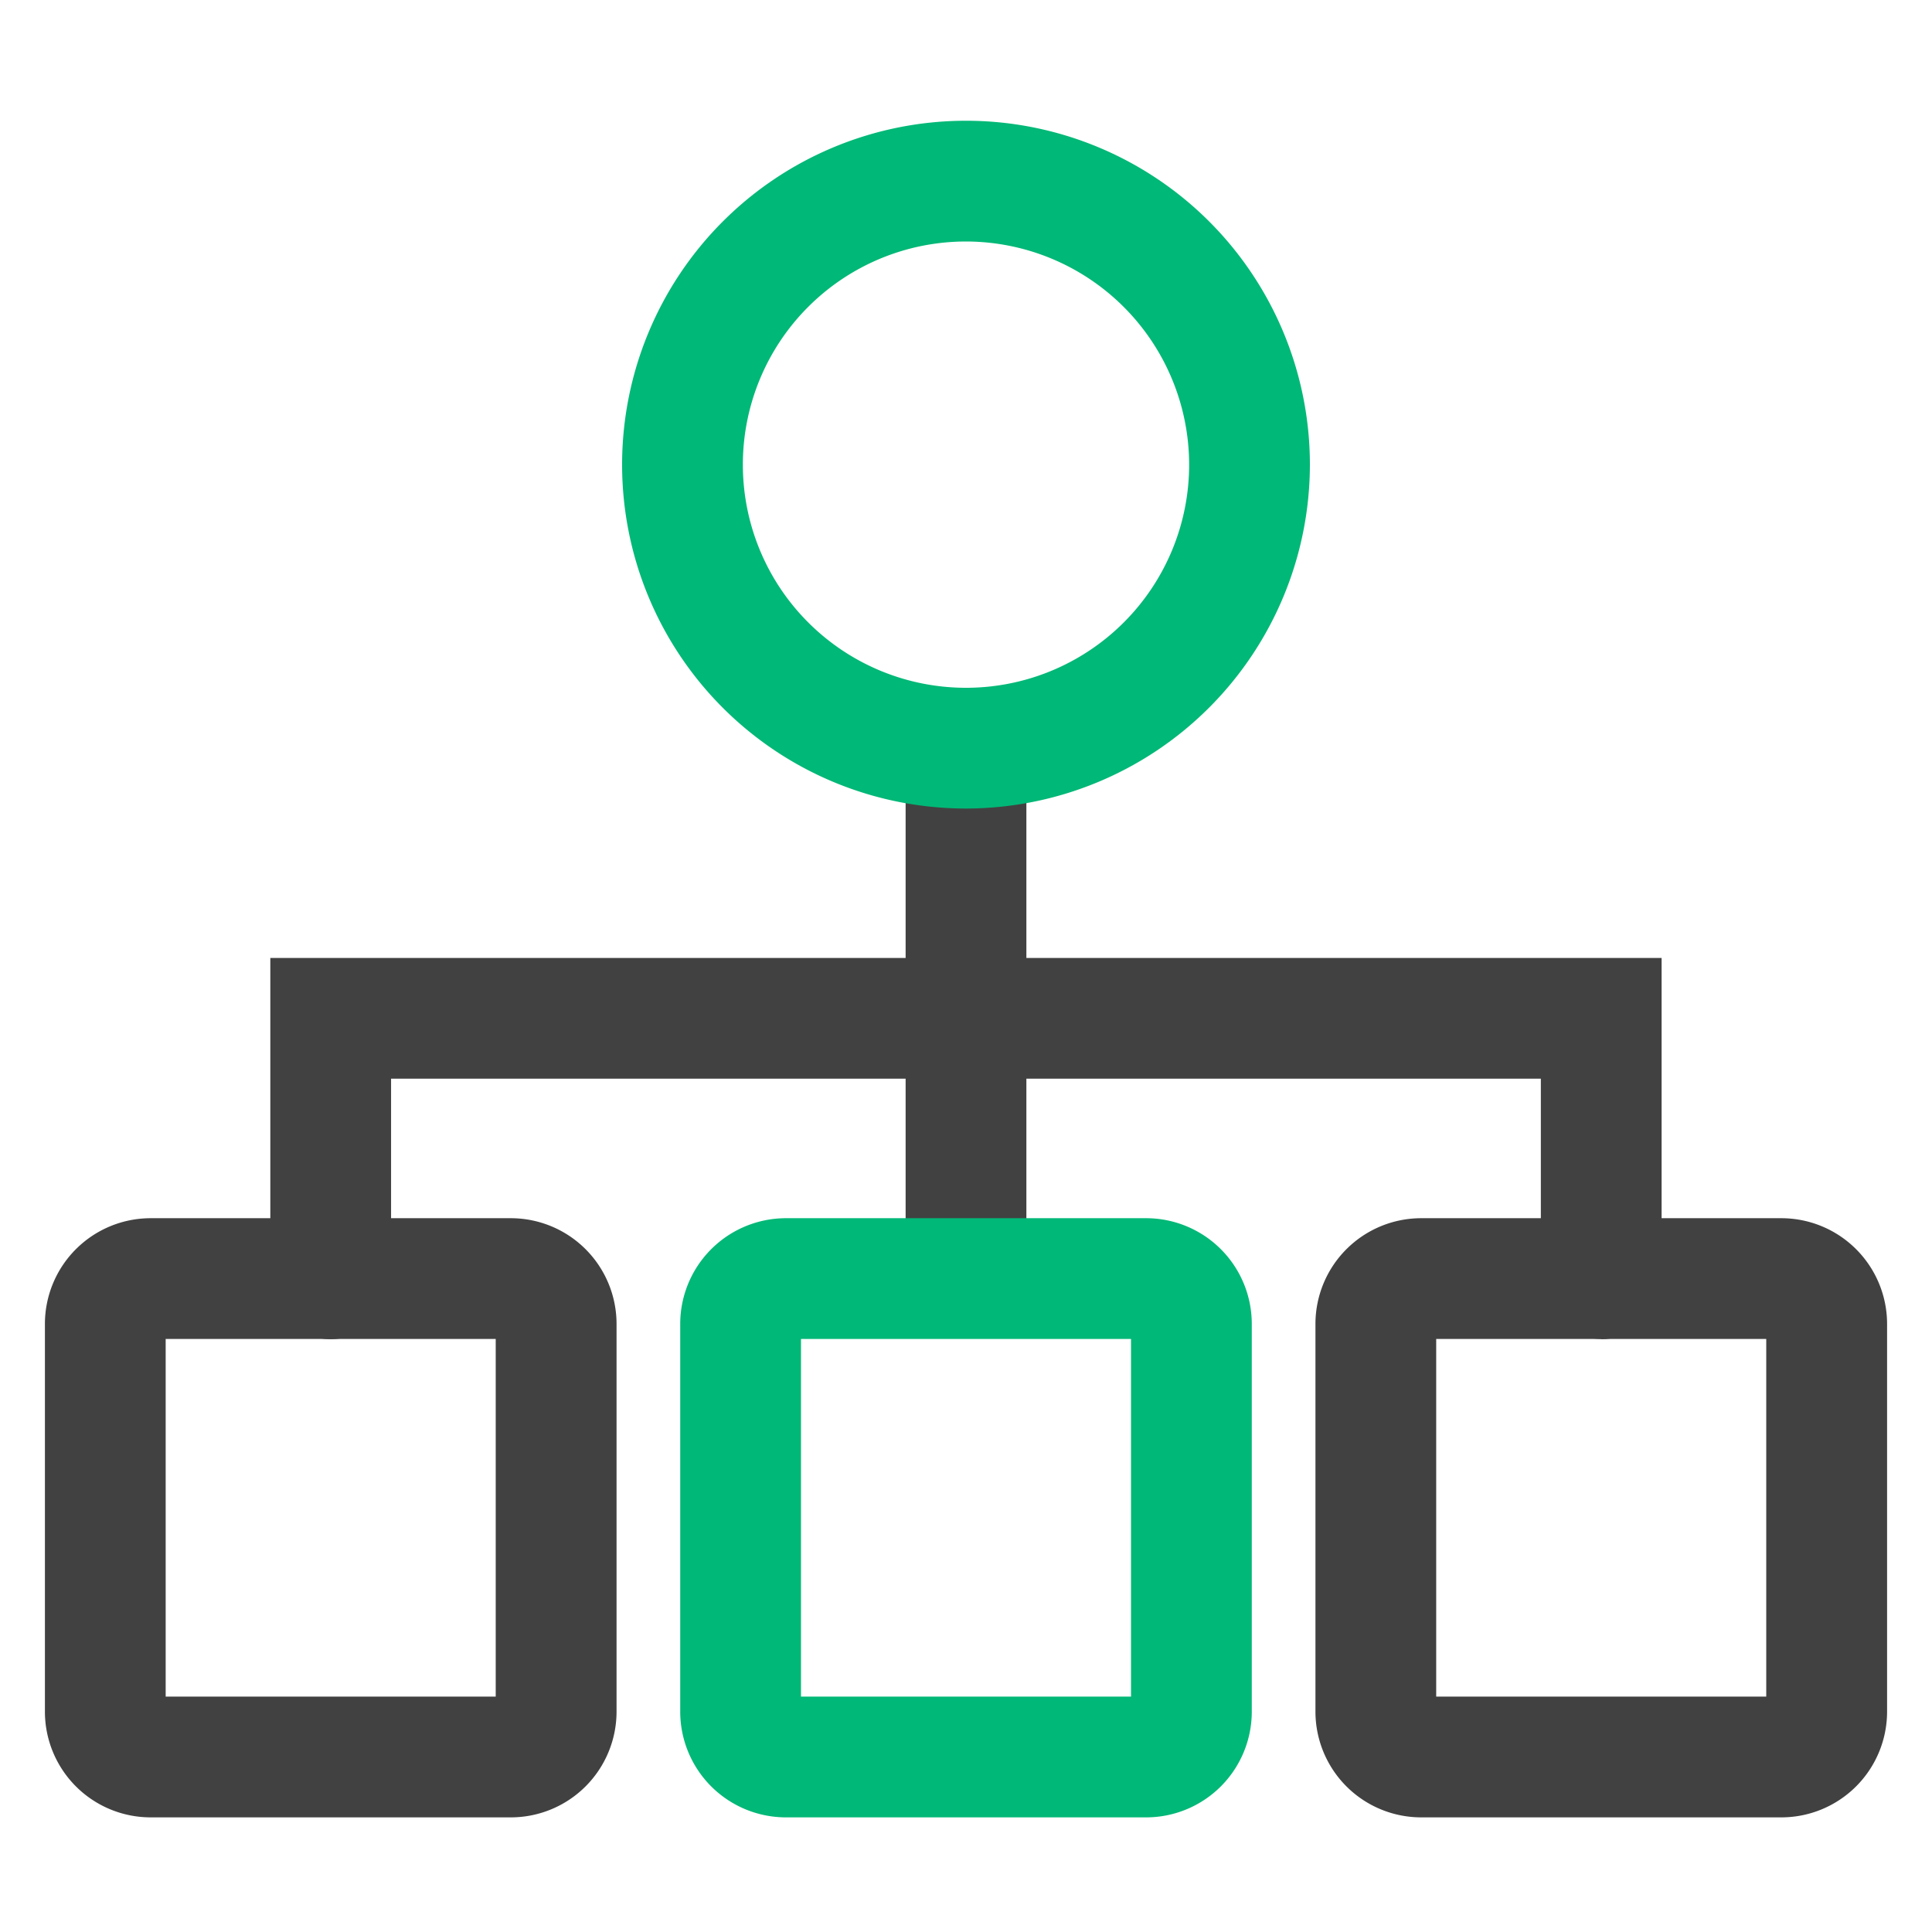 <svg id="그룹_7142" data-name="그룹 7142" xmlns="http://www.w3.org/2000/svg" xmlns:xlink="http://www.w3.org/1999/xlink" width="24" height="24" viewBox="0 0 24 24">
  <defs>
    <clipPath id="clip-path">
      <rect id="사각형_2378" data-name="사각형 2378" width="24" height="24" fill="none"/>
    </clipPath>
  </defs>
  <rect id="사각형_2377" data-name="사각형 2377" width="24" height="24" fill="none"/>
  <g id="그룹_7141" data-name="그룹 7141">
    <g id="그룹_7140" data-name="그룹 7140" clip-path="url(#clip-path)">
      <path id="패스_6906" data-name="패스 6906" d="M12,16.185a.75.75,0,0,1-.75-.75V9.859a.75.75,0,0,1,1.5,0v5.576a.75.75,0,0,1-.75.75" fill="#414141"/>
      <path id="패스_6907" data-name="패스 6907" d="M6.346,22.576H1.871A1.314,1.314,0,0,1,.558,21.264V16.445a1.314,1.314,0,0,1,1.313-1.312H6.346a1.314,1.314,0,0,1,1.313,1.312v4.819a1.314,1.314,0,0,1-1.313,1.312m-4.288-1.5h4.1V16.633h-4.1Z" fill="#414141"/>
      <path id="패스_6908" data-name="패스 6908" d="M14.238,22.576H9.762A1.314,1.314,0,0,1,8.45,21.264V16.445a1.314,1.314,0,0,1,1.312-1.312h4.476a1.313,1.313,0,0,1,1.312,1.312v4.819a1.313,1.313,0,0,1-1.312,1.312m-4.288-1.5h4.1V16.633H9.95Z" fill="#00b877"/>
      <path id="패스_6909" data-name="패스 6909" d="M22.129,22.576H17.654a1.314,1.314,0,0,1-1.313-1.312V16.445a1.314,1.314,0,0,1,1.313-1.312h4.475a1.314,1.314,0,0,1,1.313,1.312v4.819a1.314,1.314,0,0,1-1.313,1.312m-4.288-1.5h4.1V16.633h-4.1Z" fill="#414141"/>
      <path id="패스_6910" data-name="패스 6910" d="M19.891,16.633a.75.75,0,0,1-.75-.75V13.4H4.858v2.486a.75.75,0,0,1-1.5,0V11.9H20.641v3.986a.75.75,0,0,1-.75.75" fill="#414141"/>
      <path id="패스_6905" data-name="패스 6905" d="M12,10.044a4.272,4.272,0,1,1,4.272-4.273A4.277,4.277,0,0,1,12,10.044M12,3a2.772,2.772,0,1,0,2.772,2.772A2.775,2.775,0,0,0,12,3" fill="#00b877"/>
    </g>
  </g>
</svg>
